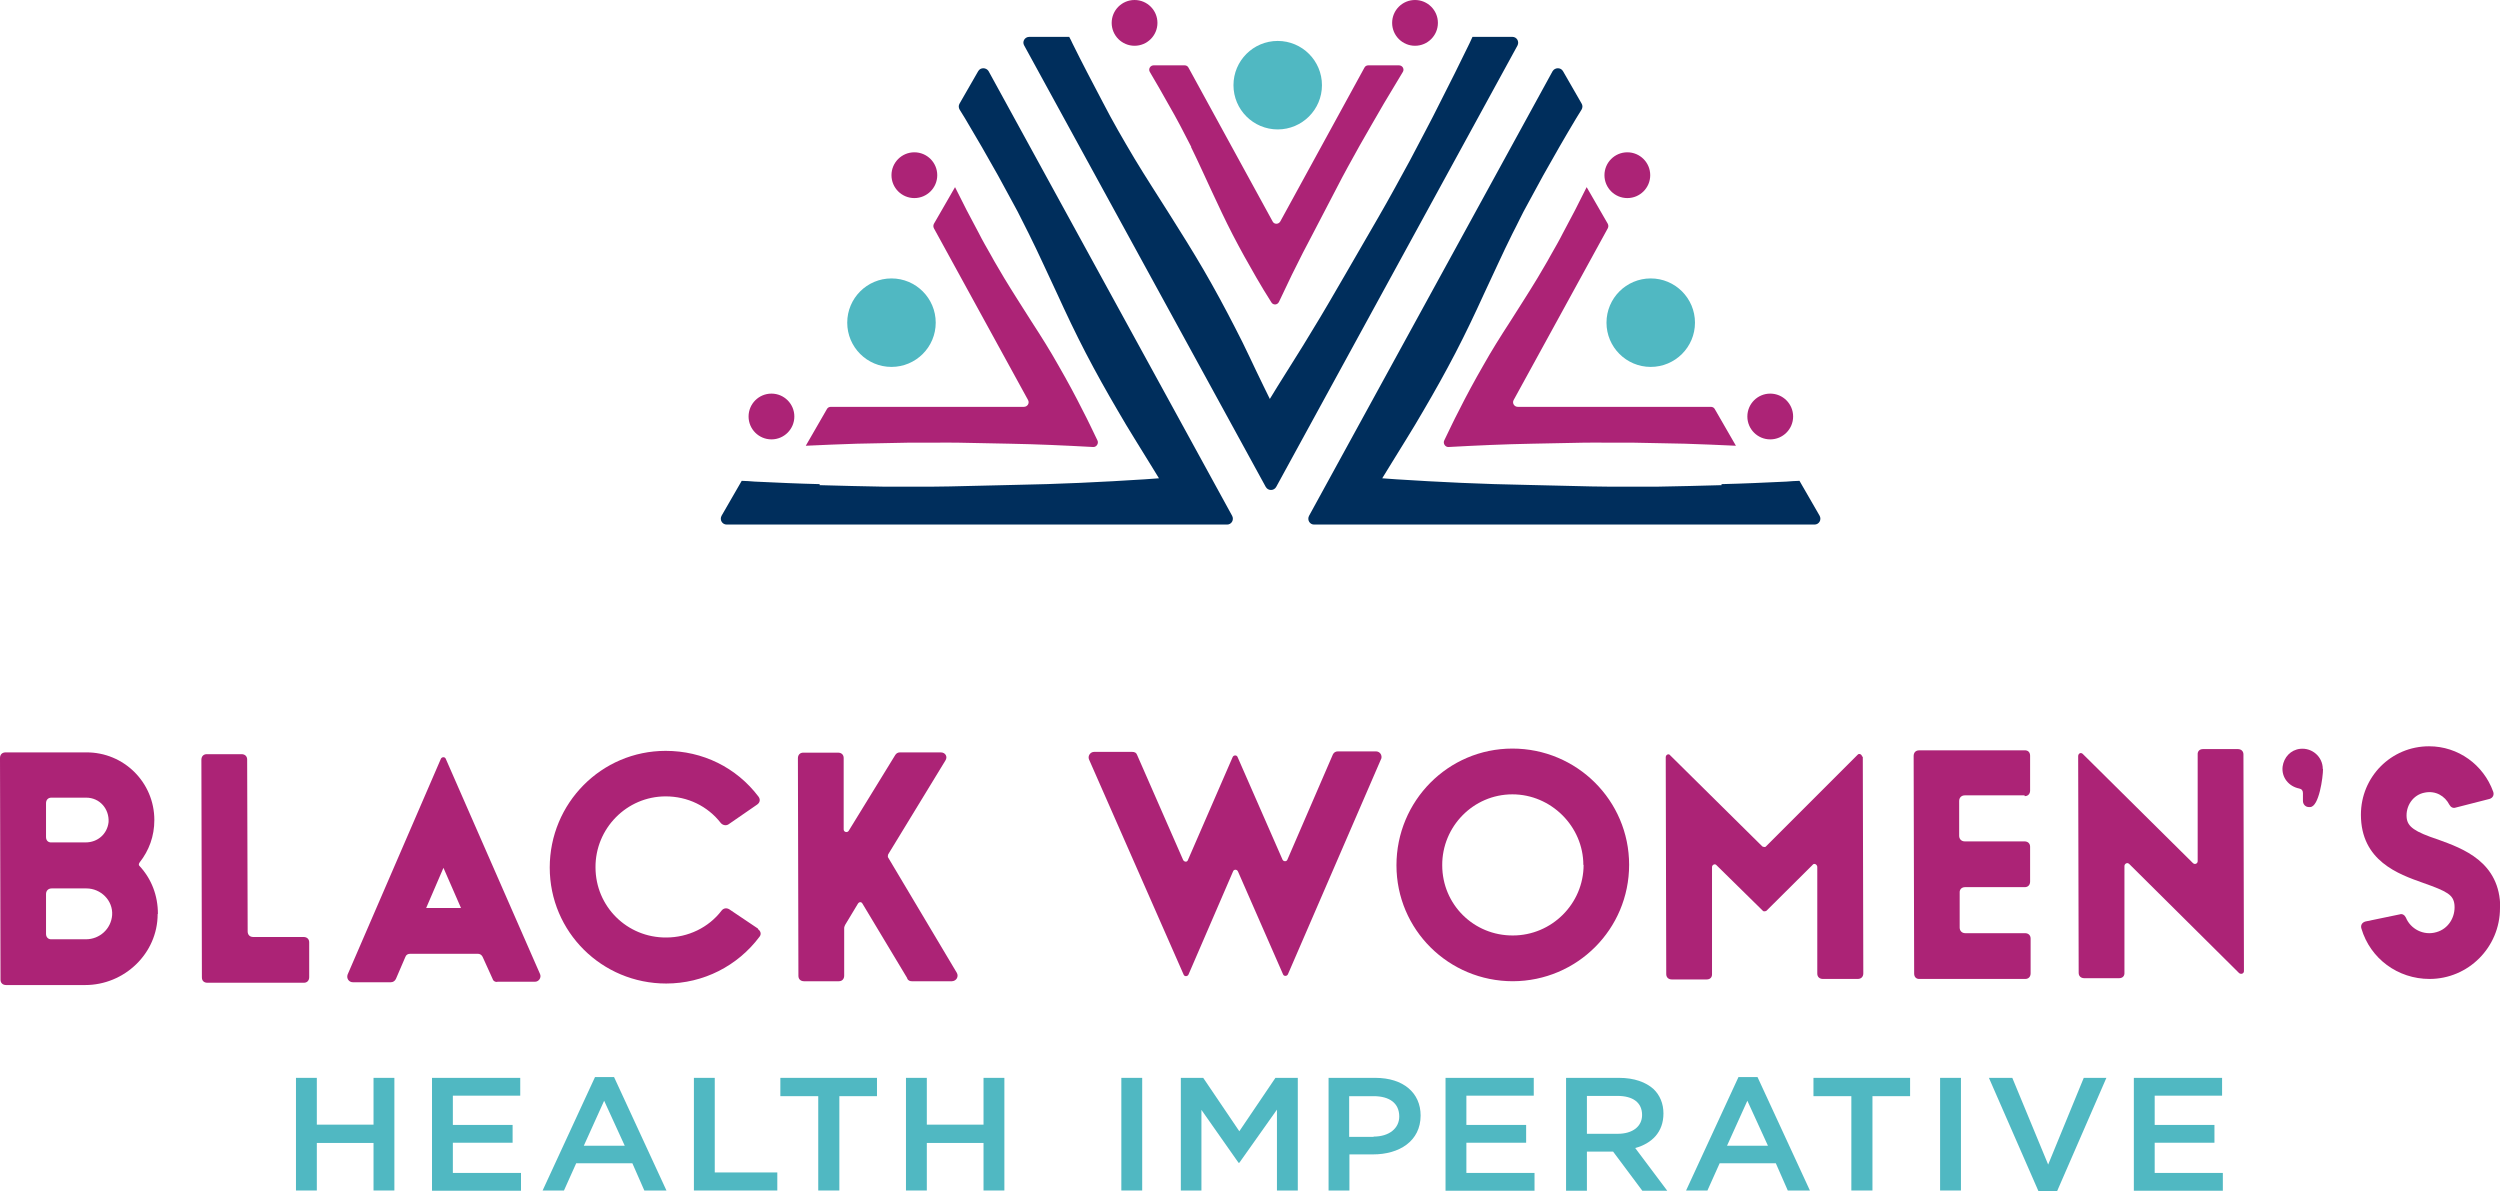 <?xml version="1.0" encoding="UTF-8"?>
<svg id="Layer_1" xmlns="http://www.w3.org/2000/svg" viewBox="0 0 98.32 46.85">
  <defs>
    <style>
      .cls-1 {
        fill: #50b8c2;
      }

      .cls-2 {
        fill: #ac2376;
      }

      .cls-3 {
        fill: #002e5c;
      }
    </style>
  </defs>
  <circle class="cls-1" cx="50.25" cy="3.35" r="1.74"/>
  <circle class="cls-1" cx="64.92" cy="12.69" r="1.74"/>
  <circle class="cls-1" cx="35.06" cy="12.69" r="1.74"/>
  <g>
    <path class="cls-2" d="M46.84,5.78c.28.57.54,1.15.81,1.73.27.58.54,1.16.83,1.72.29.56.6,1.12.92,1.67.19.33.39.66.6.99.07.12.24.11.3-.02.17-.36.34-.71.51-1.07.28-.57.57-1.14.87-1.7l.88-1.69c.29-.57.6-1.12.91-1.68.32-.55.63-1.11.95-1.65.25-.42.5-.84.75-1.25.07-.11-.01-.26-.15-.26h-1.21c-.06,0-.12.03-.15.09l-3.31,6.05c-.07.12-.24.12-.3,0l-3.31-6.05c-.03-.06-.09-.09-.15-.09h-1.22c-.13,0-.22.14-.15.26.25.42.49.84.73,1.27.32.55.61,1.11.9,1.68Z"/>
    <circle class="cls-2" cx="55.65" cy=".9" r=".9"/>
    <circle class="cls-2" cx="44.62" cy=".9" r=".9"/>
    <g>
      <circle class="cls-2" cx="64" cy="6.89" r=".9"/>
      <circle class="cls-2" cx="69.62" cy="16.38" r=".9"/>
      <path class="cls-2" d="M61.47,9.16c-.15.3-.32.59-.49.89-.16.3-.34.58-.51.88-.35.58-.72,1.15-1.08,1.72-.37.57-.73,1.14-1.06,1.73-.34.59-.66,1.18-.96,1.78-.2.38-.38.77-.57,1.16-.06.12.04.27.17.26,1.1-.06,2.19-.11,3.29-.13l2-.04c.33-.01.67,0,1,0,.33,0,.67,0,1,0,.67.02,1.33.02,2,.04.67.02,1.33.05,2,.08,0,0,0,0,.01,0l-.83-1.44c-.03-.06-.09-.09-.16-.09h-7.59c-.14,0-.23-.15-.16-.27l3.7-6.75c.03-.06.03-.12,0-.18l-.83-1.44s0,0,0,0c-.3.61-.61,1.21-.93,1.8Z"/>
    </g>
    <circle class="cls-2" cx="35.96" cy="6.89" r=".9"/>
    <circle class="cls-2" cx="30.34" cy="16.38" r=".9"/>
    <path class="cls-2" d="M38.49,9.16c.15.3.32.59.49.89.16.3.34.58.51.88.35.58.72,1.15,1.08,1.72.37.57.73,1.14,1.06,1.73.34.59.66,1.18.96,1.78.2.38.38.77.57,1.16.06.12-.04.27-.17.26-1.1-.06-2.19-.11-3.29-.13l-2-.04c-.33-.01-.67,0-1,0-.33,0-.67,0-1,0-.67.02-1.33.02-2,.04-.67.02-1.33.05-2,.08,0,0,0,0-.01,0l.83-1.44c.03-.06.09-.09.16-.09h7.59c.14,0,.23-.15.16-.27l-3.7-6.75c-.03-.06-.03-.12,0-.18l.83-1.44s0,0,0,0c.3.61.61,1.21.93,1.8Z"/>
  </g>
  <g>
    <path class="cls-2" d="M6.2,35.95c0,1.55-1.31,2.79-2.85,2.79H.24c-.13,0-.22-.08-.22-.21l-.02-8.72c0-.13.08-.22.22-.22h3.17c1.48-.01,2.68,1.18,2.68,2.66,0,.64-.21,1.2-.58,1.67-.04.06-.04.11,0,.14.47.51.72,1.16.72,1.88ZM1.81,32.92c0,.13.08.22.22.21h1.34c.47,0,.85-.33.9-.8.03-.52-.35-.96-.88-.96h-1.37c-.13,0-.21.09-.21.22v1.32ZM3.38,36.94c.54,0,.99-.41,1.03-.95.04-.58-.45-1.05-1.01-1.05h-1.37c-.13,0-.22.09-.22.22v1.57c0,.13.09.22.22.21h1.34Z"/>
    <path class="cls-2" d="M9.95,36.85h1.99c.13,0,.22.08.22.21v1.37c0,.13-.08.22-.21.22h-3.79c-.13,0-.22-.07-.22-.21l-.02-8.56c0-.13.08-.22.21-.22h1.37c.13,0,.22.08.22.21l.02,6.76c0,.13.08.22.22.22Z"/>
    <path class="cls-2" d="M19.56,38.62c-.11,0-.17-.05-.19-.13l-.39-.86c-.04-.08-.11-.12-.19-.12h-2.65c-.1,0-.17.04-.2.13l-.37.86c-.04.08-.11.13-.2.13h-1.49c-.16,0-.26-.15-.21-.3l3.67-8.49c.04-.08.16-.08.19,0l3.71,8.47c.06.14-.05.3-.2.3h-1.49ZM18.13,35.71l-.69-1.58-.68,1.58h1.37Z"/>
    <path class="cls-2" d="M29.81,36.54c.11.08.14.2.06.3-.86,1.15-2.21,1.84-3.67,1.84-2.53,0-4.58-2.03-4.58-4.56,0-2.53,2.03-4.59,4.56-4.59,1.45,0,2.78.65,3.65,1.8.08.11.06.23-.05.31l-1.13.78c-.09.06-.22.04-.3-.05-.52-.67-1.31-1.05-2.17-1.05-1.54,0-2.77,1.27-2.76,2.79,0,1.54,1.24,2.77,2.78,2.76.86,0,1.67-.39,2.18-1.06.08-.1.2-.11.3-.05l1.13.76Z"/>
    <path class="cls-2" d="M35.68,38.47l-1.76-2.93c-.04-.08-.13-.08-.18,0l-.5.83s-.04.08-.04.12v1.88c0,.13-.08.22-.21.22h-1.37c-.13,0-.22-.08-.22-.21l-.02-8.56c0-.13.08-.22.21-.22h1.37c.13,0,.22.08.22.21v2.81c0,.11.15.14.2.05l1.83-2.98c.04-.06.1-.1.18-.1h1.61c.18,0,.28.17.18.32l-2.25,3.69s-.02.07-.01.11l2.71,4.55c.08.14-.01.32-.19.33h-1.58c-.08,0-.14-.03-.18-.1Z"/>
    <path class="cls-2" d="M54.32,29.84l-3.67,8.48c-.04.08-.16.08-.19,0l-1.77-4.04c-.04-.1-.17-.1-.2,0l-1.75,4.05c-.04.08-.16.08-.19,0l-3.72-8.46c-.06-.14.05-.3.2-.3h1.49c.1,0,.17.03.2.12l1.81,4.13c.04.08.16.1.19,0l1.76-4.05c.04-.08.16-.08.19,0l1.77,4.04c.04.08.16.08.19,0l1.79-4.14c.04-.08.11-.12.2-.12h1.49c.16,0,.26.15.21.3Z"/>
    <path class="cls-2" d="M64.07,34.01c0,2.53-2.04,4.57-4.57,4.58-2.53,0-4.58-2.03-4.58-4.56,0-2.53,2.03-4.59,4.56-4.59,2.53,0,4.59,2.04,4.59,4.57ZM62.27,34.02c0-1.52-1.27-2.78-2.79-2.78-1.54,0-2.77,1.27-2.76,2.79,0,1.54,1.24,2.77,2.78,2.76,1.52,0,2.78-1.24,2.78-2.78Z"/>
    <path class="cls-2" d="M73.26,29.75l.02,8.53c0,.13-.08.22-.22.22h-1.37c-.13,0-.22-.08-.22-.21v-4.2c-.01-.1-.13-.16-.19-.07l-1.81,1.8s-.09.05-.14,0l-1.82-1.79c-.06-.08-.18-.02-.18.07v4.2c.01.13-.07.22-.21.22h-1.37c-.13,0-.22-.08-.22-.21l-.02-8.53c0-.1.12-.16.18-.07l3.62,3.58s.1.05.14,0l3.6-3.6c.06-.08.18-.02.18.07Z"/>
    <path class="cls-2" d="M79.62,31.28h-2.35c-.13,0-.22.09-.22.22v1.37c0,.13.09.22.22.22h2.35c.13,0,.22.08.22.21v1.37c0,.13-.08.22-.21.22h-2.35c-.13,0-.22.09-.21.22v1.37c0,.13.09.22.22.22h2.35c.13,0,.22.08.22.21v1.37c0,.13-.08.22-.21.22h-4.15c-.13.01-.22-.07-.22-.21l-.02-8.56c0-.13.08-.22.21-.22h4.15c.13-.01.22.07.22.21v1.37c0,.13-.08.22-.21.22Z"/>
    <path class="cls-2" d="M86.64,29.46h1.37c.13,0,.22.08.22.21l.02,8.52c0,.1-.11.14-.19.08l-4.32-4.29c-.08-.08-.19-.01-.19.08v4.19c.01.13-.07.22-.21.22h-1.37c-.13,0-.22-.08-.22-.21l-.02-8.52c0-.11.11-.17.19-.08l4.32,4.28c.08.08.19.02.19-.07v-4.19c-.01-.13.07-.22.21-.22Z"/>
    <path class="cls-2" d="M91.36,30.24c0,.33-.16,1.5-.51,1.5h-.05c-.13,0-.23-.11-.23-.24v-.31c0-.1-.05-.16-.15-.18-.4-.08-.7-.43-.65-.86.05-.37.32-.66.69-.7.48-.05.89.32.89.79Z"/>
    <path class="cls-2" d="M98.32,35.71c0,1.55-1.25,2.79-2.77,2.79-1.25,0-2.33-.8-2.68-1.98-.04-.13.02-.24.16-.28l1.35-.28c.1-.04.2.04.24.13.18.44.69.72,1.2.57.47-.13.75-.59.71-1.07-.04-.4-.28-.53-1.24-.87-.96-.34-2.44-.86-2.44-2.68,0-1.49,1.19-2.69,2.68-2.69,1.15,0,2.14.73,2.52,1.78.05.13-.01.25-.14.29l-1.33.34c-.11.04-.2-.02-.25-.11-.18-.35-.54-.56-.96-.48-.47.08-.77.53-.72,1,.04.34.3.54,1.24.85.96.35,2.44.87,2.44,2.69Z"/>
  </g>
  <path class="cls-3" d="M57.91,1.45c-.04.09-.08.18-.12.26-.37.77-.76,1.54-1.15,2.31-.38.77-.79,1.52-1.19,2.29-.41.75-.82,1.51-1.25,2.25l-1.29,2.23c-.43.74-.86,1.49-1.31,2.22-.44.74-.91,1.46-1.36,2.19l-.3.49-.24-.49c-.38-.77-.73-1.56-1.13-2.32-.39-.76-.8-1.52-1.23-2.26-.43-.74-.89-1.47-1.35-2.2-.46-.73-.93-1.45-1.37-2.18-.44-.74-.87-1.48-1.26-2.24-.4-.76-.8-1.52-1.18-2.29-.04-.09-.08-.17-.13-.26h-1.57c-.18,0-.29.19-.2.34l9.5,17.36c.09.16.32.16.41,0L59.68,1.79c.08-.16-.03-.34-.2-.34h-1.57Z"/>
  <path class="cls-3" d="M67.71,19.08c-.85.03-1.71.04-2.56.06-.43,0-.85,0-1.28,0-.43,0-.85,0-1.28-.01l-2.56-.06c-1.71-.03-3.41-.11-5.12-.22l-.55-.04.27-.44c.45-.74.92-1.47,1.35-2.22.44-.75.86-1.5,1.26-2.27.4-.77.77-1.55,1.13-2.34.37-.78.72-1.57,1.11-2.35.2-.38.38-.78.59-1.15.21-.38.41-.76.62-1.14.42-.75.85-1.5,1.3-2.25.07-.11.14-.23.21-.34.04-.07.05-.16,0-.24l-.73-1.27c-.09-.16-.32-.15-.41,0l-9.58,17.49c-.08.16.03.34.2.34h19.68c.18,0,.29-.19.2-.35l-.79-1.37c-.17,0-.34.02-.51.03-.85.04-1.71.08-2.56.1Z"/>
  <path class="cls-3" d="M32.23,19.08c.85.03,1.71.04,2.56.06.43,0,.85,0,1.28,0,.43,0,.85,0,1.28-.01l2.56-.06c1.71-.03,3.41-.11,5.12-.22l.55-.04-.27-.44c-.45-.74-.92-1.47-1.35-2.22-.44-.75-.86-1.5-1.26-2.27-.4-.77-.77-1.55-1.13-2.34-.37-.78-.72-1.57-1.11-2.35-.2-.38-.38-.78-.59-1.15-.21-.38-.41-.76-.62-1.14-.42-.75-.85-1.5-1.3-2.25-.07-.11-.14-.23-.21-.34-.04-.07-.05-.16,0-.24l.73-1.27c.09-.16.32-.15.41,0l9.58,17.49c.08.16-.03.34-.2.34h-19.68c-.18,0-.29-.19-.2-.35l.79-1.37c.17,0,.34.02.51.03.85.04,1.71.08,2.56.1Z"/>
  <g>
    <path class="cls-1" d="M11.64,42.39h.82v1.84h2.23v-1.84h.82v4.43h-.82v-1.87h-2.23v1.87h-.82v-4.43Z"/>
    <path class="cls-1" d="M16.99,42.39h3.47v.7h-2.65v1.15h2.35v.7h-2.35v1.19h2.68v.7h-3.5v-4.43Z"/>
    <path class="cls-1" d="M23.39,42.36h.76l2.06,4.46h-.87l-.47-1.07h-2.21l-.48,1.07h-.84l2.06-4.46ZM24.57,45.06l-.81-1.77-.8,1.77h1.61Z"/>
    <path class="cls-1" d="M27.29,42.39h.82v3.72h2.46v.71h-3.28v-4.43Z"/>
    <path class="cls-1" d="M32.17,43.11h-1.48v-.72h3.8v.72h-1.48v3.71h-.83v-3.71Z"/>
    <path class="cls-1" d="M35.63,42.39h.82v1.84h2.23v-1.84h.82v4.43h-.82v-1.87h-2.23v1.87h-.82v-4.43Z"/>
    <path class="cls-1" d="M44.1,42.39h.82v4.43h-.82v-4.43Z"/>
    <path class="cls-1" d="M46.44,42.39h.88l1.42,2.1,1.42-2.1h.88v4.43h-.82v-3.18l-1.48,2.09h-.03l-1.46-2.08v3.17h-.81v-4.43Z"/>
    <path class="cls-1" d="M52.25,42.39h1.84c1.1,0,1.78.59,1.78,1.48h0c0,1.01-.84,1.53-1.87,1.53h-.93v1.42h-.82v-4.43ZM54.02,44.7c.62,0,1.01-.33,1.01-.79h0c0-.53-.39-.8-1.01-.8h-.96v1.6h.96Z"/>
    <path class="cls-1" d="M56.85,42.39h3.47v.7h-2.65v1.15h2.35v.7h-2.35v1.19h2.68v.7h-3.5v-4.43Z"/>
    <path class="cls-1" d="M61.6,42.39h2.08c.59,0,1.05.17,1.35.44.25.24.39.57.39.96h0c0,.74-.46,1.18-1.11,1.36l1.26,1.68h-.98l-1.15-1.54h-1.03v1.54h-.82v-4.43ZM63.62,44.59c.59,0,.96-.29.96-.74h0c0-.49-.36-.75-.97-.75h-1.2v1.49h1.2Z"/>
    <path class="cls-1" d="M68.36,42.36h.76l2.06,4.46h-.87l-.47-1.07h-2.21l-.48,1.07h-.84l2.06-4.46ZM69.53,45.06l-.81-1.77-.8,1.77h1.61Z"/>
    <path class="cls-1" d="M72.8,43.11h-1.48v-.72h3.8v.72h-1.48v3.71h-.83v-3.71Z"/>
    <path class="cls-1" d="M76.3,42.39h.82v4.43h-.82v-4.43Z"/>
    <path class="cls-1" d="M78.23,42.39h.91l1.41,3.41,1.4-3.41h.89l-1.94,4.46h-.73l-1.95-4.46Z"/>
    <path class="cls-1" d="M83.92,42.39h3.47v.7h-2.65v1.15h2.35v.7h-2.35v1.19h2.68v.7h-3.5v-4.43Z"/>
  </g>
</svg>